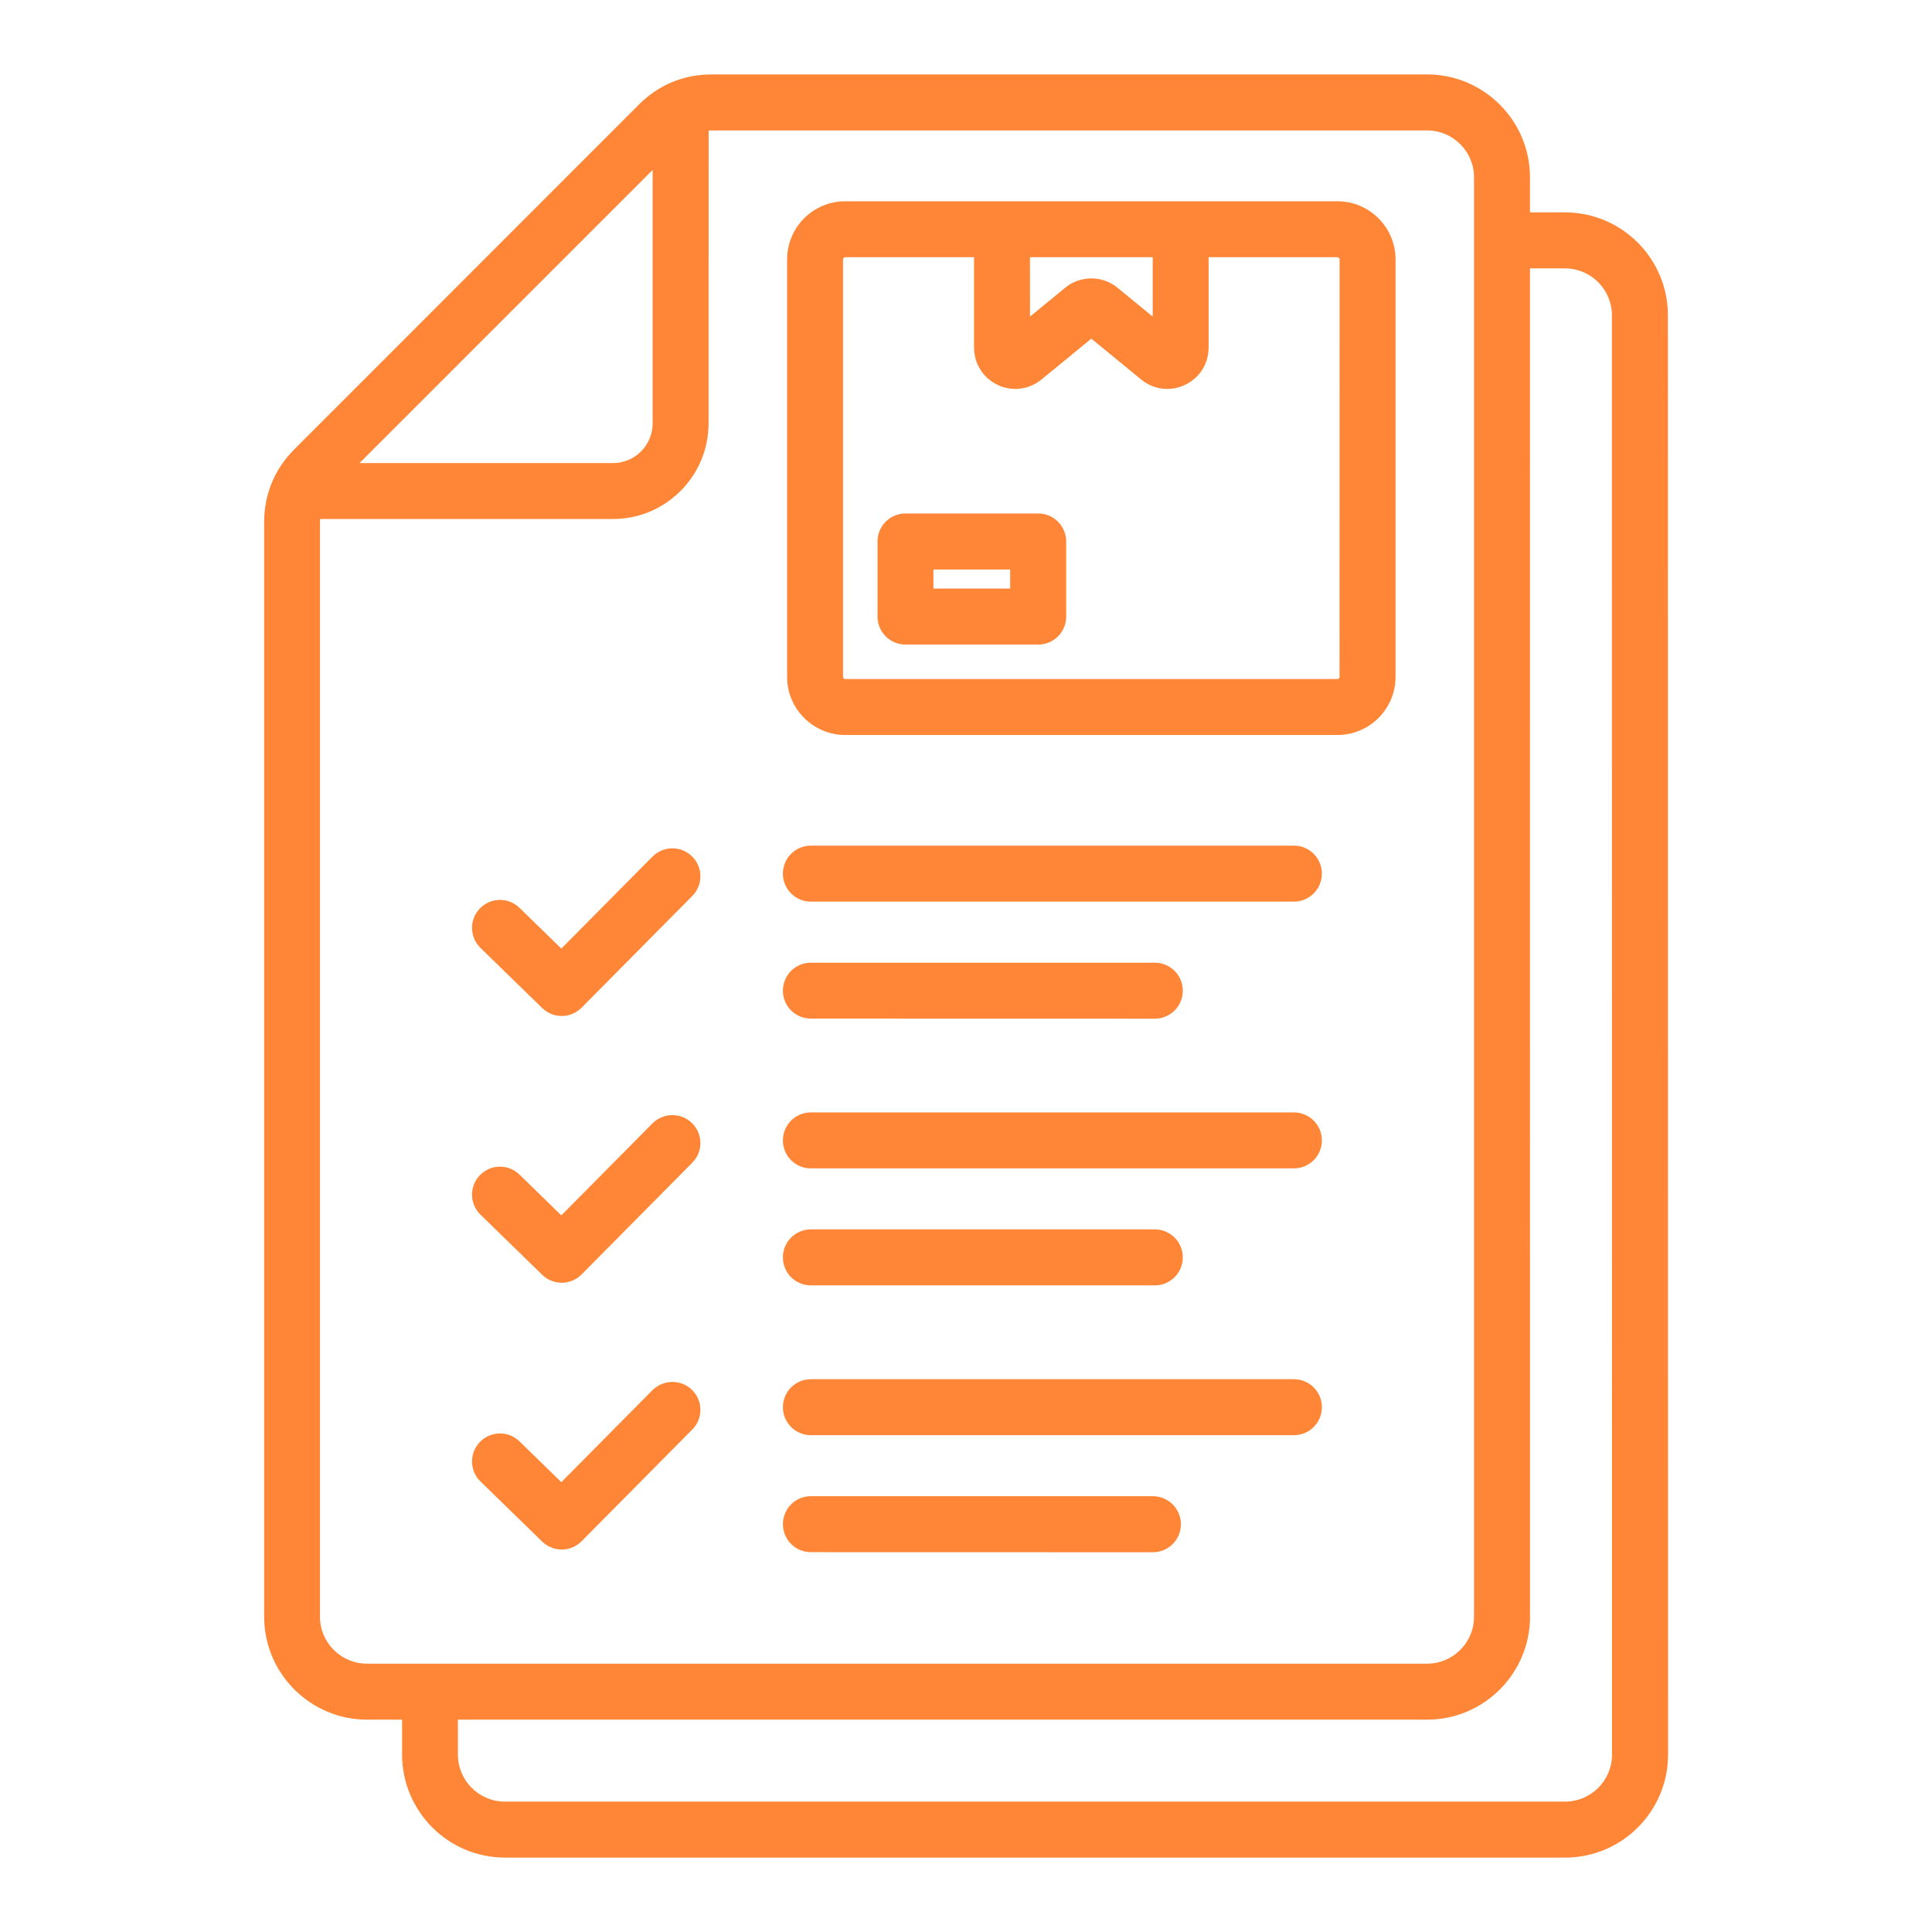 <?xml version="1.0" encoding="UTF-8"?>
<svg width="100pt" height="100pt" version="1.1" viewBox="0 0 100 100" xmlns="http://www.w3.org/2000/svg">
 <path d="m81.004 10.992h-1.812v-1.812c0-2.938-2.391-5.328-5.328-5.328h-37.027c-1.445 0-2.746 0.539-3.766 1.559l-17.84 17.848c-1.02 1.02-1.559 2.324-1.559 3.766v56.656c0 2.938 2.391 5.328 5.328 5.328h1.812v1.812c0 2.938 2.391 5.328 5.328 5.328h54.871c2.938 0 5.328-2.391 5.328-5.328l-0.008-74.5c0-2.938-2.391-5.328-5.328-5.328zm-47.223-2.195v13.117c0 1.133-0.922 2.055-2.055 2.055h-13.117zm-17.219 74.883v-56.656c0-0.055 0.004-0.105 0.008-0.16h15.156c2.731 0 4.949-2.219 4.949-4.949l0.004-15.156c0.055-0.004 0.105-0.008 0.16-0.008h37.027c1.34 0 2.43 1.09 2.43 2.43v74.5c0 1.34-1.09 2.43-2.43 2.43h-54.871c-1.344 0-2.434-1.09-2.434-2.43zm66.875 7.141c0 1.34-1.09 2.43-2.43 2.43h-54.875c-1.34 0-2.43-1.09-2.43-2.43v-1.812h50.164c2.938 0 5.328-2.391 5.328-5.328l-0.004-69.789h1.812c1.34 0 2.43 1.09 2.43 2.43zm-15.016-17.984c0 0.801-0.648 1.449-1.449 1.449h-25c-0.801 0-1.449-0.648-1.449-1.449 0-0.801 0.648-1.449 1.449-1.449h25.004c0.801 0.004 1.445 0.652 1.445 1.449zm-32.598-28.508c0.57 0.562 0.574 1.48 0.008 2.047l-5.727 5.781c-0.281 0.285-0.656 0.43-1.027 0.43-0.363 0-0.73-0.137-1.012-0.41l-3.195-3.113c-0.574-0.559-0.586-1.473-0.027-2.047s1.473-0.586 2.047-0.027l2.164 2.109 4.715-4.758c0.57-0.57 1.484-0.574 2.055-0.012zm25.301 34.566c0 0.801-0.648 1.449-1.449 1.449l-17.703-0.004c-0.801 0-1.449-0.648-1.449-1.449s0.648-1.449 1.449-1.449h17.703c0.801 0.004 1.449 0.652 1.449 1.453zm-25.301-20.758c0.57 0.562 0.574 1.48 0.008 2.047l-5.727 5.781c-0.281 0.285-0.656 0.43-1.027 0.43-0.363 0-0.73-0.137-1.012-0.41l-3.195-3.113c-0.574-0.559-0.586-1.473-0.027-2.047s1.473-0.586 2.047-0.027l2.164 2.109 4.715-4.758c0.57-0.57 1.484-0.574 2.055-0.012zm0 13.809c0.57 0.562 0.574 1.48 0.008 2.047l-5.727 5.781c-0.281 0.285-0.656 0.43-1.027 0.43-0.363 0-0.73-0.137-1.012-0.41l-3.195-3.113c-0.574-0.559-0.586-1.473-0.027-2.047 0.559-0.574 1.473-0.586 2.047-0.027l2.164 2.109 4.715-4.758c0.57-0.566 1.484-0.574 2.055-0.012zm4.699-20.668c0-0.801 0.648-1.449 1.449-1.449h17.801c0.801 0 1.449 0.648 1.449 1.449 0 0.801-0.648 1.449-1.449 1.449l-17.801-0.004c-0.801 0-1.449-0.648-1.449-1.445zm27.898-6.059c0 0.801-0.648 1.449-1.449 1.449h-25c-0.801 0-1.449-0.648-1.449-1.449s0.648-1.449 1.449-1.449h25.004c0.801 0 1.445 0.652 1.445 1.449zm-27.898 19.863c0-0.801 0.648-1.449 1.449-1.449h17.801c0.801 0 1.449 0.648 1.449 1.449s-0.648 1.449-1.449 1.449h-17.801c-0.801 0-1.449-0.648-1.449-1.449zm27.898-6.055c0 0.801-0.648 1.449-1.449 1.449h-25c-0.801 0-1.449-0.648-1.449-1.449 0-0.801 0.648-1.449 1.449-1.449h25.004c0.801 0.004 1.445 0.652 1.445 1.449zm0.805-48.609h-25.477c-1.66 0-3.008 1.348-3.008 3.008v21.609c0 1.66 1.352 3.008 3.008 3.008h25.477c1.66 0 3.008-1.348 3.008-3.008v-21.609c0-1.66-1.352-3.008-3.008-3.008zm-15.914 2.894h6.352v3.074l-1.82-1.492c-0.785-0.645-1.926-0.645-2.711 0l-1.82 1.492zm16.027 21.723c0 0.059-0.055 0.113-0.113 0.113h-25.477c-0.059 0-0.113-0.055-0.113-0.113v-21.609c0-0.059 0.055-0.113 0.113-0.113h6.668v4.676c0 0.836 0.469 1.574 1.223 1.934 0.293 0.141 0.609 0.207 0.918 0.207 0.484 0 0.957-0.164 1.352-0.488l2.578-2.113 2.578 2.113c0.645 0.531 1.516 0.637 2.269 0.281 0.754-0.355 1.223-1.098 1.223-1.934v-4.676h6.668c0.059 0 0.113 0.055 0.113 0.113l-0.004 21.609zm-15.602-8.457h-6.867c-0.801 0-1.449 0.648-1.449 1.449v3.887c0 0.801 0.648 1.449 1.449 1.449h6.867c0.801 0 1.449-0.648 1.449-1.449v-3.887c0-0.797-0.648-1.449-1.449-1.449zm-1.449 3.887h-3.973v-0.988h3.973z" fill="#ff8636"/>
</svg>
